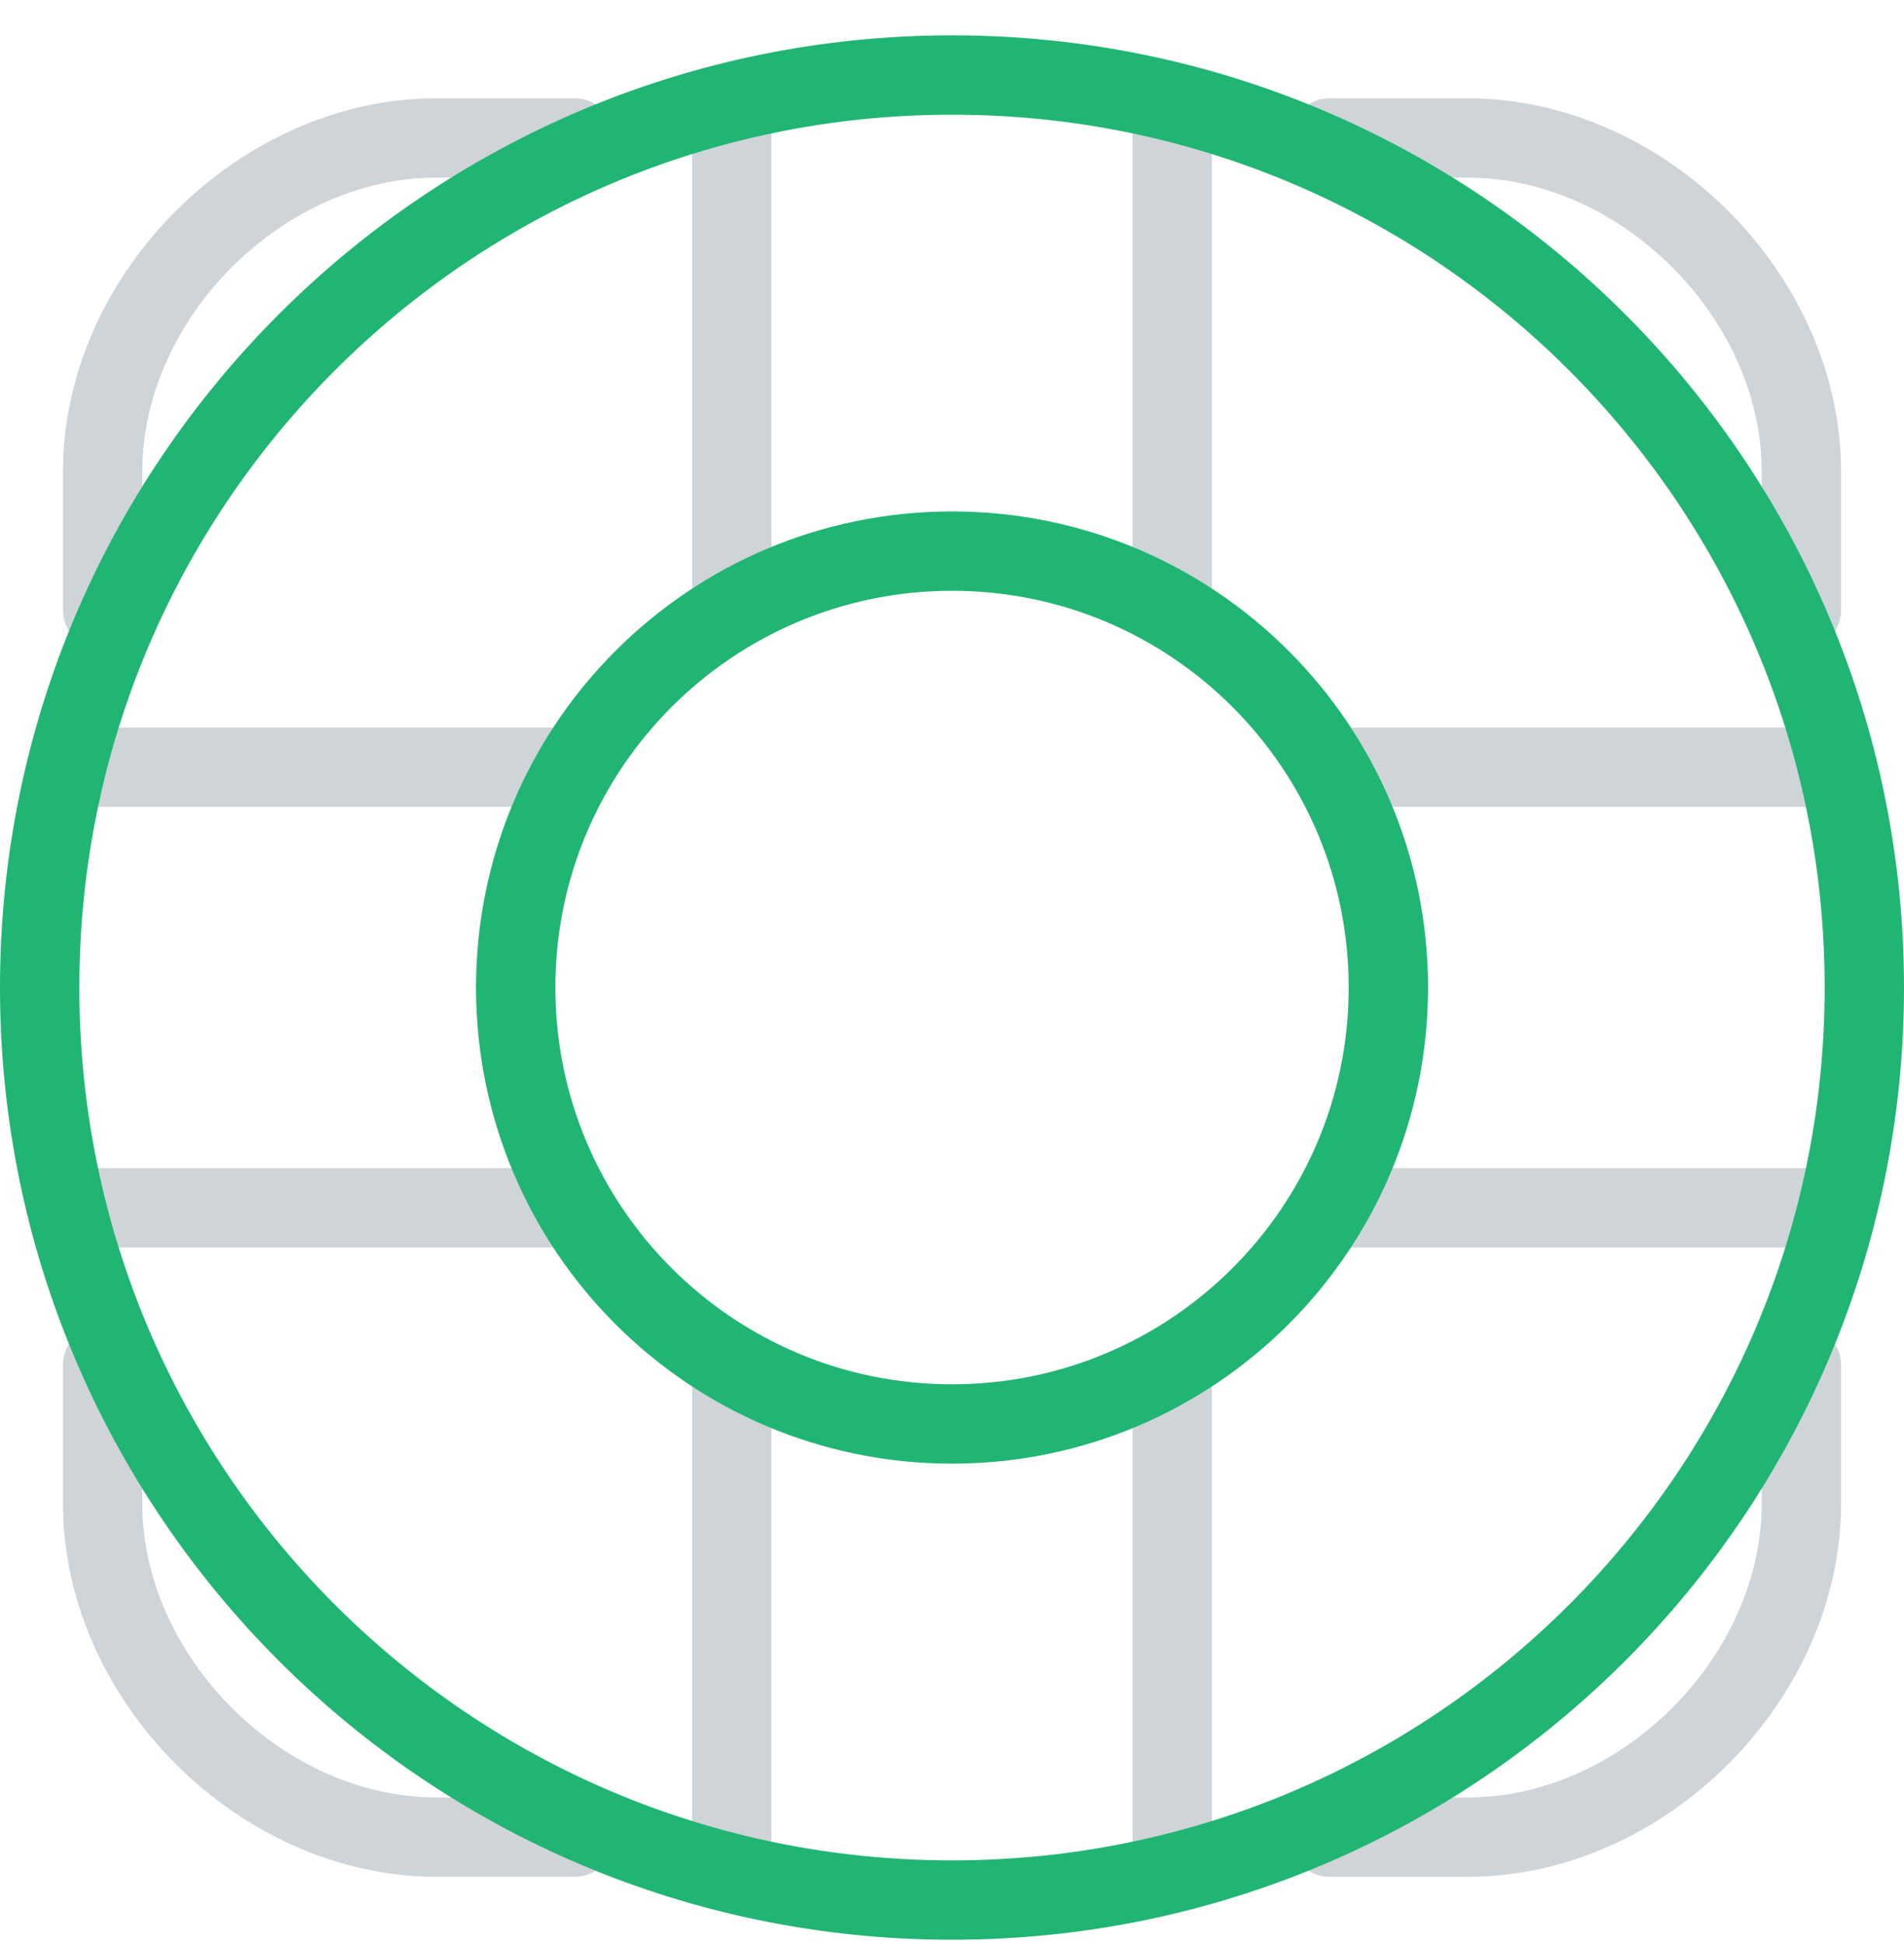 <svg height="49" viewBox="0 0 48 49" width="48" xmlns="http://www.w3.org/2000/svg"><g fill="none" fill-rule="evenodd" stroke-linecap="round" stroke-linejoin="round" stroke-width="2" transform="translate(1 1.891)"><g stroke="#cfd4d8"><path d="m17.449.793v12.69"/><path d="m28.552 13.483v-12.69"/><path d="m17.449 32.517v12.69"/><path d="m28.552 45.207v-12.69"/><path d="m45.207 17.448h-12.69"/><path d="m32.518 28.552h12.69"/><path d="m13.483 17.448h-12.69"/><path d="m.794 28.552h12.69"/><path d="m44.414 13.483v-3.483c0-4.418-3.996-8.413-8.413-8.413h-3.483"/><path d="m13.483 1.586h-3.483c-4.418 0-8.413 3.996-8.413 8.413v3.483"/><path d="m32.518 44.414h3.483c4.418 0 8.413-3.996 8.413-8.413v-3.483"/><path d="m1.587 32.517v3.483c0 4.418 3.996 8.413 8.413 8.413h3.483"/></g><g stroke="#21b573"><path d="m46 23c0 12.702-10.298 23-23 23-12.702 0-23-10.298-23-23s10.298-23 23-23c12.702 0 23 10.298 23 23z"/><path d="m34.001 23c0 6.075-4.925 11-11 11s-11-4.925-11-11 4.925-11 11-11 11 4.925 11 11z"/></g></g></svg>